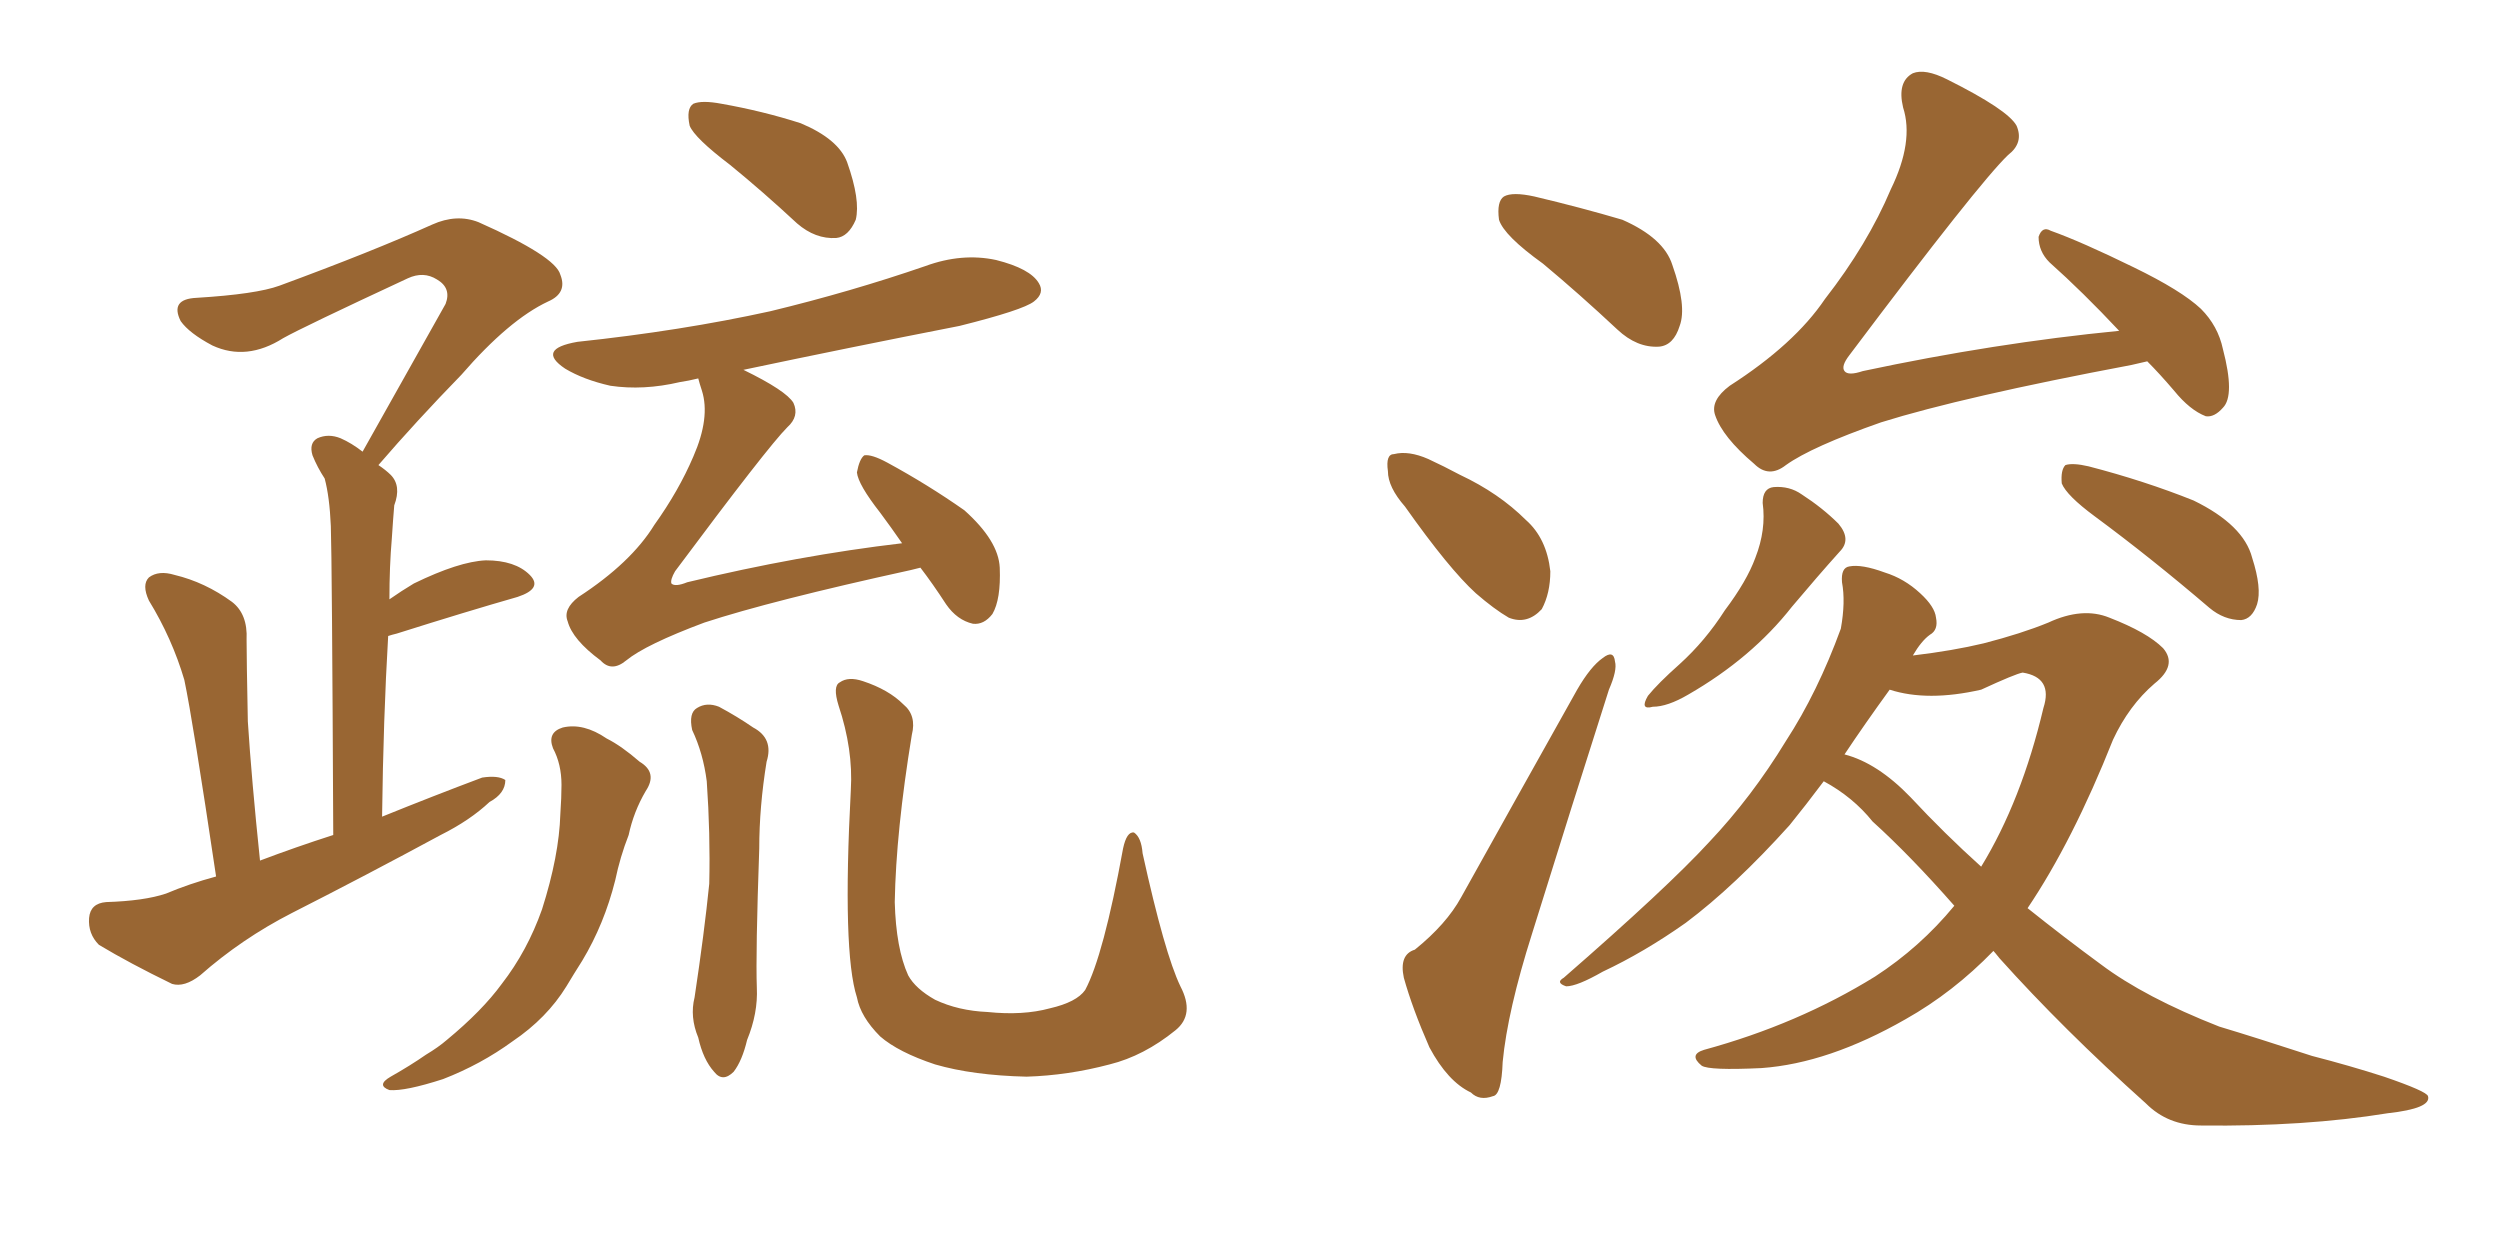 <svg xmlns="http://www.w3.org/2000/svg" xmlns:xlink="http://www.w3.org/1999/xlink" width="300" height="150"><path fill="#996633" padding="10" d="M25.93 105.18L25.93 105.18Q23.14 86.43 22.12 81.59L22.12 81.59Q20.65 76.61 17.87 72.07L17.87 72.07Q16.99 70.17 17.87 69.29L17.87 69.29Q19.04 68.41 20.95 68.99L20.95 68.99Q24.61 69.87 27.83 72.22L27.83 72.22Q29.74 73.68 29.59 76.76L29.59 76.76Q29.59 78.96 29.74 86.57L29.74 86.57Q30.18 93.46 31.20 103.27L31.20 103.27Q35.45 101.66 39.99 100.20L39.99 100.20Q39.84 67.09 39.70 63.13L39.70 63.13Q39.55 59.62 38.96 57.42L38.96 57.42Q38.09 56.10 37.50 54.64L37.50 54.64Q37.06 53.17 38.09 52.59L38.09 52.59Q39.40 52.00 40.87 52.59L40.87 52.59Q42.19 53.17 43.51 54.20L43.51 54.20Q48.93 44.53 53.47 36.47L53.47 36.47Q54.20 34.57 52.44 33.54L52.44 33.54Q50.83 32.52 48.93 33.40L48.93 33.40Q36.33 39.26 33.98 40.58L33.98 40.58Q29.59 43.36 25.49 41.46L25.49 41.46Q22.71 39.99 21.68 38.53L21.68 38.53Q20.36 35.89 23.58 35.74L23.58 35.74Q30.76 35.30 33.54 34.28L33.54 34.28Q44.68 30.18 51.86 26.95L51.86 26.95Q54.79 25.63 57.42 26.66L57.42 26.66Q66.65 30.76 67.24 32.96L67.24 32.96Q68.12 35.16 65.77 36.18L65.77 36.18Q61.08 38.38 55.37 44.97L55.37 44.97Q49.95 50.54 45.41 55.81L45.41 55.81Q46.29 56.40 46.88 56.98L46.88 56.98Q48.19 58.30 47.31 60.64L47.31 60.64Q47.17 62.26 47.02 64.60L47.02 64.60Q46.73 67.97 46.73 71.92L46.73 71.92Q48.19 70.90 49.66 70.02L49.66 70.02Q55.08 67.38 58.30 67.24L58.30 67.24Q61.82 67.24 63.57 68.99L63.57 68.99Q65.19 70.61 62.11 71.63L62.11 71.63Q55.96 73.39 47.61 76.03L47.61 76.03Q47.02 76.17 46.58 76.32L46.58 76.32Q46.00 86.13 45.85 98.00L45.85 98.00Q52.00 95.51 57.86 93.31L57.86 93.31Q59.77 93.02 60.64 93.60L60.64 93.60Q60.64 95.21 58.74 96.24L58.74 96.24Q56.40 98.44 52.88 100.20L52.88 100.20Q43.95 105.03 35.01 109.57L35.01 109.57Q29.00 112.65 24.02 117.04L24.02 117.04Q22.12 118.51 20.65 118.07L20.65 118.07Q15.53 115.58 11.87 113.38L11.87 113.38Q10.55 112.06 10.69 110.16L10.69 110.16Q10.84 108.40 12.74 108.25L12.74 108.25Q17.29 108.11 19.92 107.23L19.92 107.23Q22.71 106.05 25.93 105.18ZM87.60 19.78L87.60 19.78Q83.35 16.55 82.76 15.09L82.76 15.09Q82.32 13.04 83.20 12.45L83.20 12.45Q84.23 12.01 86.57 12.45L86.57 12.45Q91.55 13.33 96.09 14.79L96.09 14.79Q100.63 16.70 101.66 19.48L101.66 19.48Q103.27 24.02 102.69 26.37L102.69 26.37Q101.81 28.42 100.34 28.56L100.34 28.56Q97.85 28.71 95.65 26.81L95.65 26.81Q91.55 23.00 87.60 19.78ZM110.45 68.12L110.45 68.12Q109.86 68.26 109.28 68.41L109.28 68.41Q92.58 72.07 84.52 74.71L84.52 74.71Q77.49 77.34 75.15 79.25L75.15 79.25Q73.39 80.71 72.07 79.25L72.07 79.25Q68.70 76.76 68.12 74.56L68.12 74.56Q67.53 73.10 69.43 71.63L69.43 71.63Q75.73 67.53 78.52 62.99L78.52 62.99Q81.45 58.89 83.20 54.79L83.20 54.79Q85.25 50.10 84.23 46.88L84.23 46.88Q83.94 46.00 83.79 45.41L83.79 45.41Q82.62 45.70 81.59 45.85L81.59 45.85Q77.20 46.88 73.24 46.29L73.24 46.29Q70.02 45.56 67.82 44.24L67.82 44.24Q64.31 41.89 69.29 41.02L69.29 41.02Q81.74 39.70 92.43 37.35L92.43 37.35Q102.10 35.01 111.04 31.93L111.04 31.93Q115.43 30.32 119.53 31.20L119.53 31.20Q123.63 32.23 124.66 33.98L124.66 33.98Q125.39 35.16 124.07 36.18L124.07 36.18Q122.75 37.21 115.14 39.11L115.14 39.11Q101.66 41.75 89.21 44.38L89.21 44.38Q94.34 46.88 95.21 48.34L95.21 48.34Q95.95 49.95 94.48 51.27L94.48 51.27Q92.14 53.61 81.01 68.55L81.01 68.55Q80.42 69.58 80.57 70.02L80.57 70.02Q81.01 70.46 82.47 69.87L82.47 69.87Q95.80 66.65 108.25 65.19L108.25 65.19Q106.93 63.28 105.62 61.52L105.62 61.52Q102.98 58.15 102.83 56.69L102.83 56.69Q103.13 55.08 103.71 54.64L103.71 54.64Q104.59 54.49 106.49 55.52L106.49 55.52Q111.33 58.15 115.72 61.23L115.72 61.23Q119.82 64.89 119.97 68.12L119.97 68.12Q120.12 71.92 119.09 73.68L119.09 73.68Q118.07 75 116.75 74.85L116.75 74.85Q114.84 74.41 113.53 72.51L113.53 72.51Q111.91 70.02 110.45 68.12ZM66.36 89.79L66.36 89.79Q65.63 87.89 67.53 87.30L67.53 87.30Q70.02 86.72 72.80 88.62L72.80 88.62Q74.56 89.50 76.76 91.41L76.76 91.41Q78.96 92.72 77.49 94.92L77.49 94.92Q76.03 97.41 75.44 100.20L75.44 100.20Q74.41 102.83 73.83 105.62L73.83 105.62Q72.51 110.89 69.87 115.28L69.87 115.28Q68.85 116.89 67.97 118.36L67.97 118.36Q65.63 122.17 61.52 124.95L61.52 124.95Q57.71 127.73 53.17 129.49L53.17 129.49Q48.63 130.96 46.73 130.81L46.73 130.81Q45.12 130.22 46.88 129.20L46.88 129.20Q49.22 127.88 51.12 126.56L51.12 126.56Q52.59 125.68 53.61 124.80L53.61 124.80Q57.86 121.29 60.21 118.07L60.21 118.07Q63.28 114.11 65.04 109.13L65.04 109.13Q67.09 102.69 67.24 97.71L67.24 97.71Q67.38 95.65 67.38 94.19L67.38 94.19Q67.38 91.70 66.36 89.79ZM83.06 87.60L83.06 87.60Q82.62 85.55 83.64 84.96L83.64 84.96Q84.81 84.23 86.28 84.81L86.28 84.81Q88.48 85.99 90.38 87.30L90.38 87.30Q92.87 88.62 91.99 91.41L91.99 91.41Q91.11 96.83 91.11 101.81L91.11 101.81Q90.67 114.40 90.82 118.51L90.82 118.51Q90.97 121.58 89.65 124.80L89.65 124.80Q89.06 127.29 88.04 128.61L88.04 128.61Q86.72 129.93 85.69 128.61L85.69 128.61Q84.38 127.15 83.79 124.51L83.79 124.51Q82.76 122.02 83.35 119.68L83.35 119.68Q84.52 111.91 85.11 106.05L85.11 106.05Q85.25 100.05 84.81 93.75L84.81 93.75Q84.38 90.38 83.06 87.60ZM141.65 118.36L141.65 118.36L141.65 118.36Q143.41 121.73 141.06 123.63L141.06 123.63Q137.26 126.71 133.15 127.73L133.15 127.73Q128.17 129.05 123.19 129.20L123.19 129.20Q116.75 129.05 112.21 127.73L112.21 127.73Q107.81 126.27 105.62 124.37L105.62 124.37Q103.27 122.02 102.83 119.68L102.83 119.68Q101.07 114.26 102.10 94.78L102.10 94.78Q102.39 89.94 100.63 84.67L100.63 84.67Q99.90 82.32 100.78 81.88L100.78 81.88Q101.81 81.15 103.56 81.74L103.56 81.74Q106.64 82.76 108.40 84.52L108.40 84.52Q110.01 85.84 109.42 88.18L109.42 88.18Q107.52 99.76 107.37 108.25L107.37 108.25Q107.52 113.82 108.98 117.04L108.98 117.04Q109.86 118.65 112.21 119.97L112.21 119.97Q114.99 121.29 118.51 121.44L118.51 121.44Q122.75 121.88 125.98 121.00L125.98 121.00Q129.20 120.26 130.22 118.80L130.22 118.80Q132.42 114.70 134.77 101.81L134.77 101.81Q135.21 99.76 136.08 99.90L136.08 99.90Q136.96 100.49 137.11 102.39L137.11 102.39Q139.75 114.40 141.65 118.36ZM185.16 31.64L185.16 31.64Q180.47 28.27 179.88 26.37L179.88 26.37Q179.59 24.17 180.47 23.58L180.47 23.58Q181.49 23.00 184.13 23.58L184.13 23.58Q189.70 24.90 194.68 26.37L194.68 26.37Q199.66 28.56 200.68 31.79L200.68 31.79Q202.44 36.77 201.56 39.11L201.56 39.11Q200.83 41.46 199.07 41.60L199.07 41.60Q196.44 41.75 194.09 39.55L194.09 39.55Q189.55 35.30 185.16 31.64ZM168.60 60.79L168.60 60.79Q166.55 58.45 166.55 56.54L166.55 56.54Q166.26 54.49 167.29 54.49L167.29 54.49Q169.04 54.05 171.39 55.08L171.39 55.08Q173.29 55.96 175.20 56.98L175.20 56.98Q179.88 59.18 183.11 62.40L183.11 62.40Q185.60 64.60 186.04 68.55L186.04 68.55Q186.04 71.19 185.01 73.10L185.01 73.10Q183.25 75 181.05 74.12L181.05 74.12Q179.30 73.10 177.10 71.19L177.10 71.19Q173.88 68.26 168.60 60.79ZM169.78 113.96L169.78 113.96Q173.58 110.89 175.34 107.67L175.34 107.67Q181.79 96.09 189.26 82.76L189.26 82.76Q190.87 79.98 192.33 78.96L192.33 78.96Q193.65 77.93 193.80 79.39L193.80 79.39Q194.09 80.42 193.07 82.76L193.07 82.76Q188.67 96.53 183.84 112.06L183.84 112.06Q180.91 121.29 180.32 127.44L180.32 127.44Q180.18 131.40 179.15 131.54L179.15 131.54Q177.54 132.13 176.51 131.10L176.51 131.10Q173.73 129.79 171.53 125.68L171.53 125.68Q169.48 121.00 168.46 117.33L168.46 117.33Q167.87 114.55 169.78 113.96ZM257.67 43.36L257.67 43.36Q256.35 43.65 255.76 43.80L255.76 43.80Q235.55 47.61 225.73 50.68L225.73 50.68Q217.38 53.61 214.31 55.81L214.31 55.81Q212.26 57.42 210.50 55.66L210.50 55.66Q206.69 52.44 205.81 49.80L205.81 49.80Q205.22 48.05 207.57 46.29L207.57 46.29Q215.33 41.31 218.99 35.89L218.99 35.89Q224.12 29.30 226.90 22.71L226.90 22.71Q229.69 16.99 228.37 12.89L228.37 12.89Q227.64 9.81 229.54 8.79L229.54 8.79Q231.01 8.20 233.64 9.52L233.64 9.52Q240.97 13.18 241.99 15.09L241.99 15.09Q242.87 17.14 240.97 18.60L240.97 18.60Q237.45 21.97 221.92 42.63L221.92 42.63Q220.90 43.95 221.34 44.53L221.34 44.53Q221.78 45.12 223.54 44.53L223.54 44.53Q239.36 41.16 254.30 39.70L254.30 39.70Q249.90 35.01 245.95 31.49L245.95 31.49Q244.63 30.18 244.63 28.42L244.63 28.42Q245.07 27.10 246.09 27.69L246.09 27.69Q249.76 29.00 256.05 32.08L256.05 32.08Q261.77 34.86 264.11 37.06L264.11 37.06Q266.16 39.11 266.75 41.89L266.75 41.89Q268.21 47.46 266.75 48.93L266.75 48.93Q265.72 50.10 264.70 49.95L264.70 49.95Q262.79 49.22 260.89 46.88L260.89 46.88Q259.13 44.82 257.67 43.36ZM211.52 60.35L211.52 60.35Q211.52 58.59 212.84 58.45L212.84 58.45Q214.75 58.30 216.21 59.33L216.21 59.33Q218.70 60.94 220.61 62.84L220.61 62.84Q222.22 64.75 220.75 66.21L220.75 66.21Q218.12 69.14 215.04 72.80L215.04 72.80Q210.21 78.96 202.59 83.35L202.59 83.35Q200.10 84.81 198.34 84.81L198.34 84.81Q196.73 85.25 197.75 83.50L197.75 83.50Q198.93 82.03 201.56 79.69L201.56 79.69Q204.64 76.90 206.98 73.24L206.98 73.24Q209.62 69.73 210.64 66.94L210.64 66.94Q211.96 63.57 211.52 60.35ZM251.37 61.96L251.37 61.96Q248.00 59.47 247.41 58.01L247.41 58.01Q247.27 56.40 247.85 55.81L247.85 55.81Q248.73 55.52 250.63 55.96L250.63 55.96Q257.37 57.71 263.23 60.06L263.23 60.06Q269.24 62.99 270.26 66.94L270.26 66.94Q271.44 70.61 270.85 72.51L270.85 72.51Q270.26 74.27 268.95 74.41L268.95 74.41Q266.89 74.41 265.14 72.95L265.14 72.95Q258.11 66.94 251.37 61.96ZM218.85 93.75L218.85 93.75Q216.65 96.68 214.75 99.02L214.75 99.02Q208.15 106.35 202.29 110.74L202.29 110.74Q197.31 114.26 192.33 116.60L192.33 116.60Q189.26 118.36 187.94 118.36L187.94 118.36Q186.62 117.92 187.65 117.33L187.65 117.33Q200.10 106.49 205.08 101.07L205.08 101.07Q210.21 95.65 214.31 88.92L214.31 88.92Q218.12 83.06 220.90 75.44L220.90 75.44Q221.48 72.22 221.04 69.87L221.04 69.87Q220.90 68.12 221.92 67.97L221.92 67.97Q223.39 67.68 226.17 68.70L226.17 68.70Q228.52 69.43 230.42 71.19L230.42 71.19Q232.18 72.80 232.32 74.12L232.32 74.12Q232.62 75.59 231.59 76.17L231.59 76.17Q230.57 76.90 229.54 78.66L229.54 78.66Q234.38 78.08 238.04 77.20L238.04 77.20Q242.58 76.03 245.80 74.71L245.80 74.71Q249.90 72.80 253.13 74.12L253.13 74.12Q257.67 75.88 259.57 77.78L259.57 77.78Q261.33 79.83 258.54 82.03L258.54 82.03Q255.47 84.67 253.56 88.77L253.56 88.77Q248.73 100.93 243.31 108.98L243.31 108.98Q247.71 112.50 252.10 115.72L252.10 115.72Q257.37 119.68 266.31 123.19L266.31 123.19Q270.70 124.51 277.44 126.71L277.44 126.71Q281.98 127.88 286.08 129.20L286.08 129.20Q291.21 130.96 291.36 131.54L291.36 131.54Q291.80 133.01 286.52 133.59L286.52 133.59Q276.56 135.21 264.11 135.06L264.11 135.06Q260.16 135.06 257.52 132.42L257.52 132.42Q247.56 123.49 239.94 114.99L239.94 114.99Q239.36 114.26 239.21 114.11L239.21 114.11Q234.38 119.09 228.66 122.31L228.66 122.31Q219.43 127.59 211.38 128.17L211.38 128.17Q205.08 128.47 204.20 127.88L204.20 127.88Q202.59 126.56 204.49 125.98L204.49 125.98Q215.77 122.90 225 117.19L225 117.19Q230.42 113.67 234.52 108.69L234.52 108.69Q229.25 102.69 224.71 98.58L224.71 98.58Q222.36 95.65 218.85 93.75ZM229.25 95.65L229.25 95.65L229.25 95.65Q233.35 100.05 237.74 104.00L237.74 104.00Q242.58 96.09 245.21 84.96L245.21 84.96Q246.39 81.30 242.72 80.71L242.72 80.71Q241.85 80.86 237.74 82.76L237.74 82.76Q231.30 84.23 226.76 82.76L226.76 82.76Q223.68 87.01 221.34 90.53L221.34 90.53Q225.29 91.55 229.25 95.65Z"/></svg>